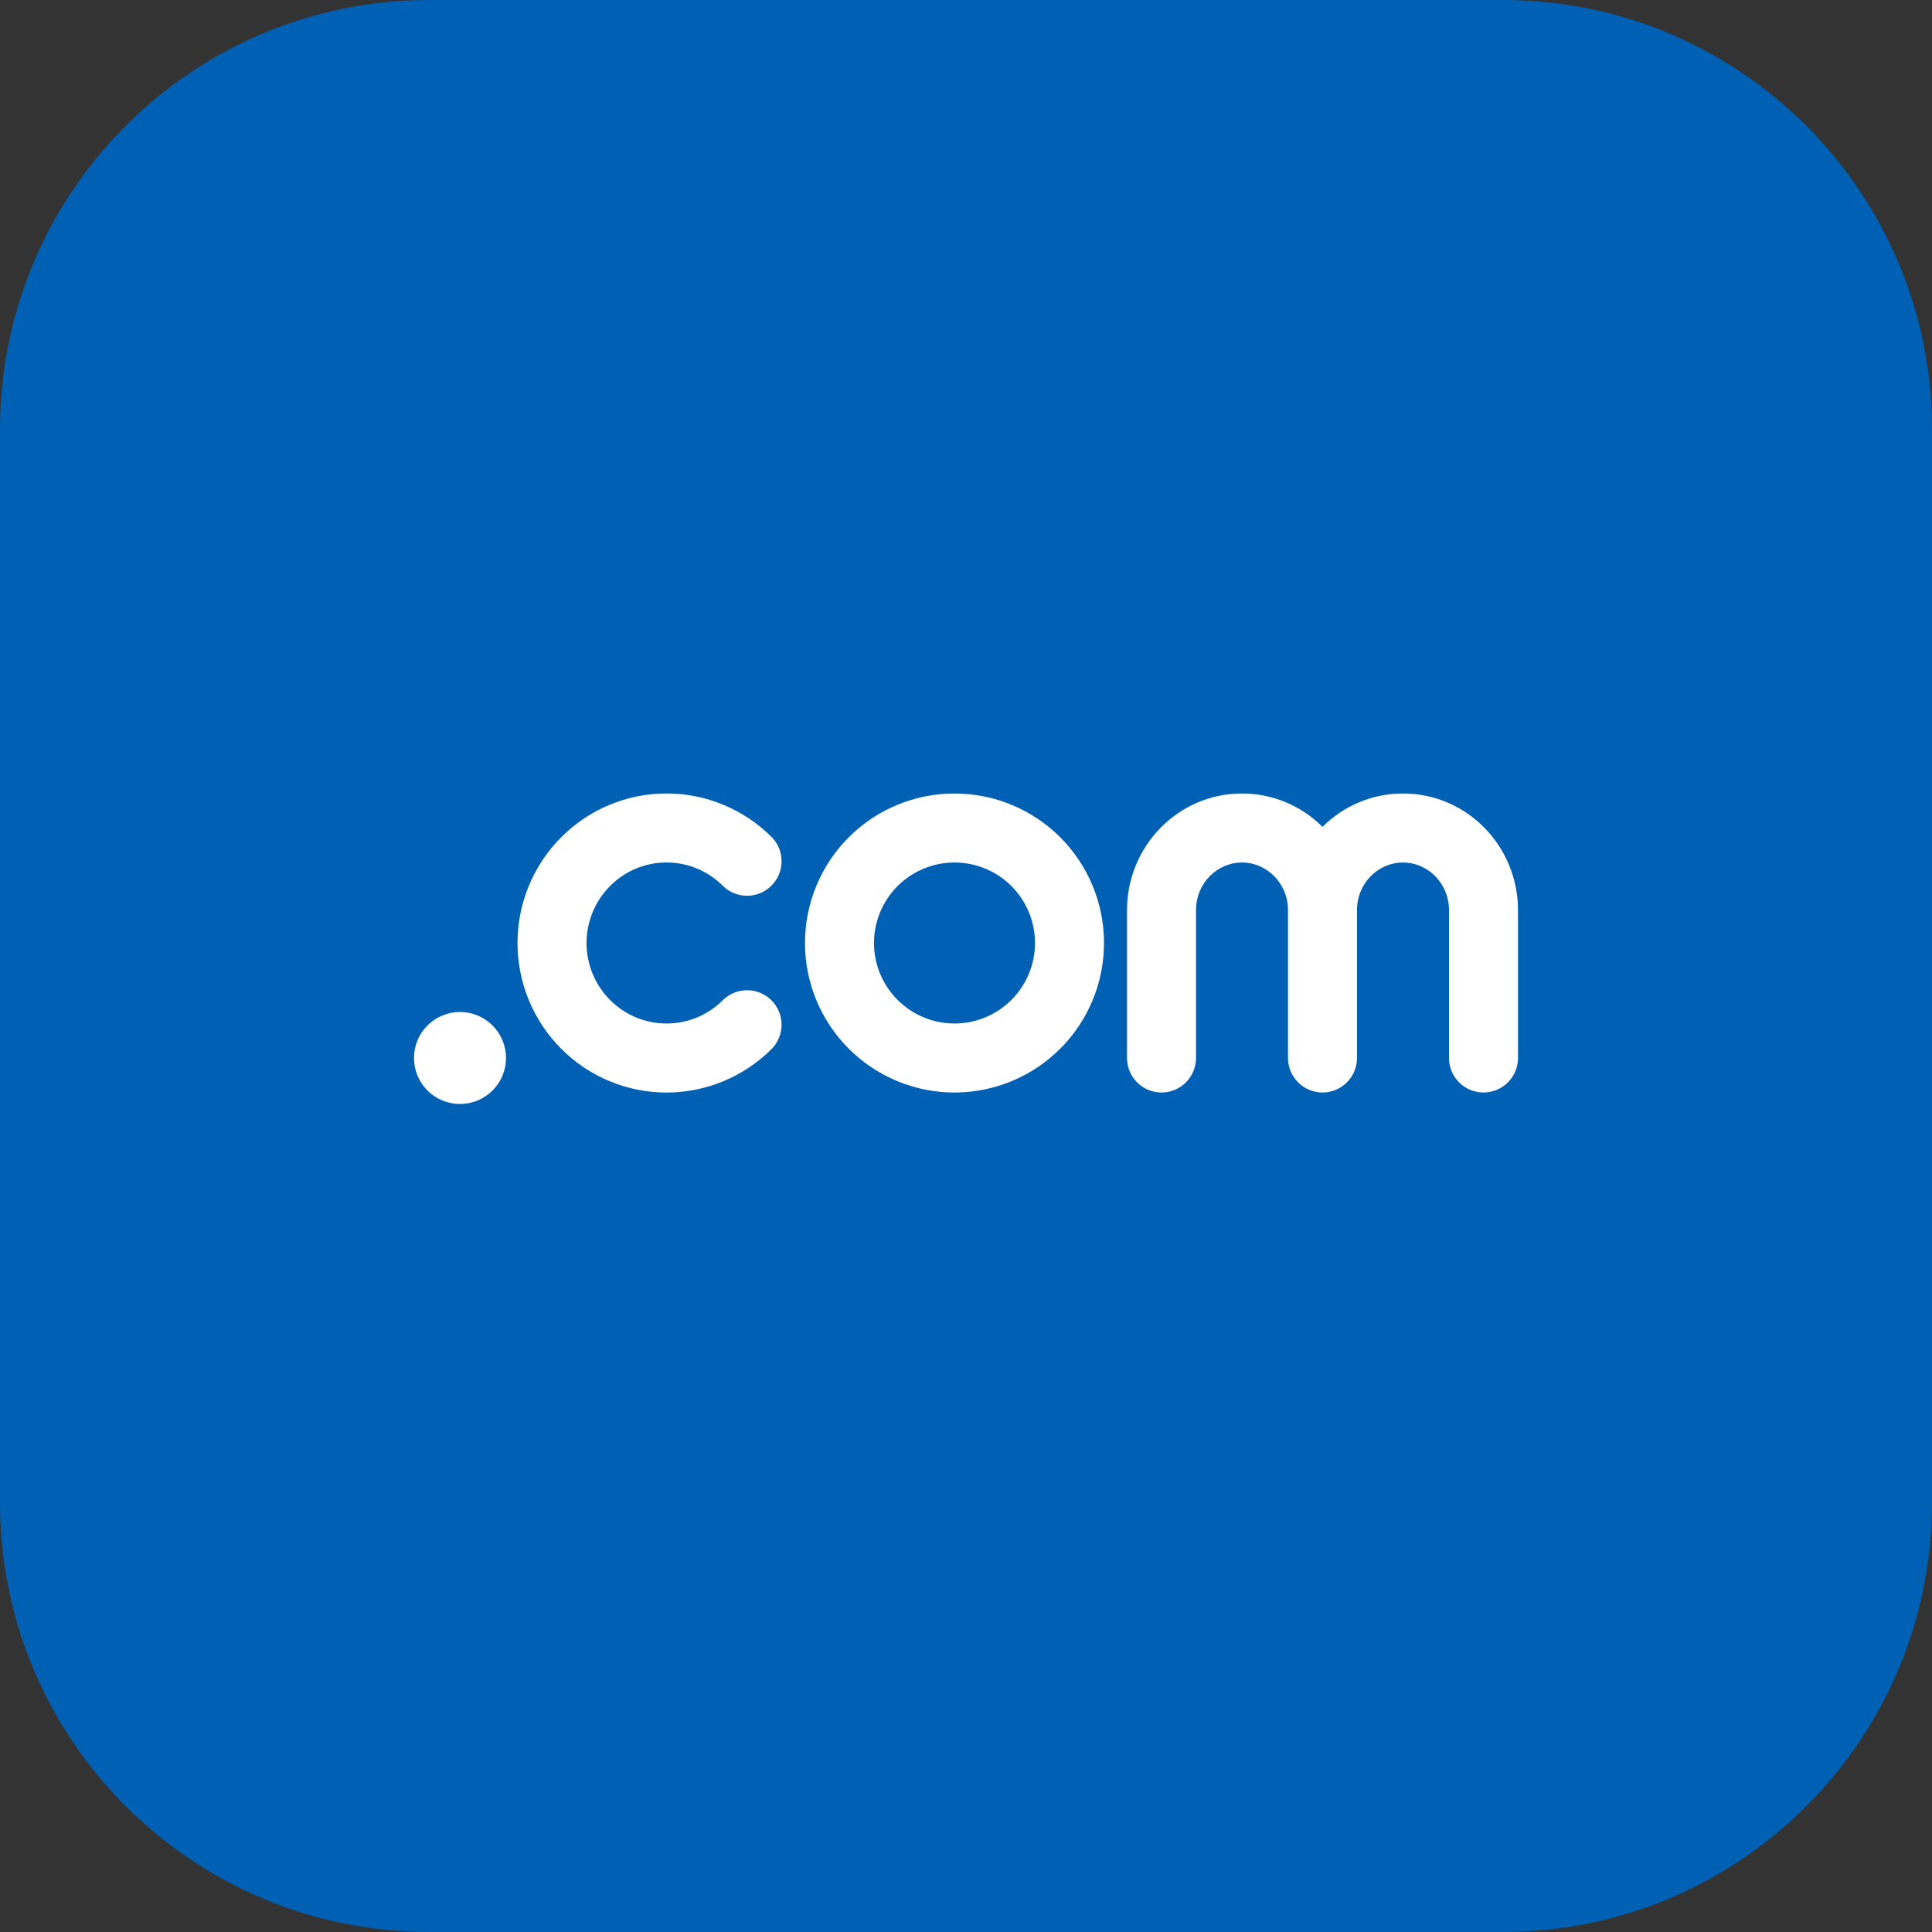 <svg width="56" height="56" viewBox="0 0 56 56" fill="none" xmlns="http://www.w3.org/2000/svg">
<rect x="0" y="0" width="56" height="56" fill="#333333" stroke="none"/>
<g clip-path="url(#clip0_793_20039)">
<path d="M43.556 0H12.444C5.572 0 0 5.572 0 12.444V43.556C0 50.428 5.572 56 12.444 56H43.556C50.428 56 56 50.428 56 43.556V12.444C56 5.572 50.428 0 43.556 0Z" fill="#0060B4"/>
<path d="M14.667 30.667C14.667 31.02 14.526 31.359 14.276 31.609C14.026 31.86 13.687 32 13.333 32C12.98 32 12.641 31.86 12.39 31.609C12.14 31.359 12 31.02 12 30.667C12 30.313 12.14 29.974 12.39 29.724C12.641 29.474 12.98 29.333 13.333 29.333C13.687 29.333 14.026 29.474 14.276 29.724C14.526 29.974 14.667 30.313 14.667 30.667ZM20.959 25.683C20.744 25.466 20.489 25.294 20.208 25.177C19.926 25.06 19.625 24.999 19.32 24.999C19.015 24.999 18.714 25.06 18.432 25.177C18.151 25.294 17.896 25.466 17.681 25.683C17.246 26.122 17.001 26.715 17.001 27.333C17.001 27.952 17.246 28.545 17.681 28.984C17.896 29.2 18.151 29.372 18.432 29.49C18.714 29.607 19.015 29.667 19.32 29.667C19.625 29.667 19.926 29.607 20.208 29.49C20.489 29.372 20.744 29.2 20.959 28.984C21.147 28.802 21.399 28.7 21.662 28.702C21.924 28.704 22.175 28.809 22.36 28.994C22.546 29.179 22.652 29.43 22.654 29.692C22.657 29.954 22.557 30.207 22.375 30.396C21.974 30.799 21.498 31.119 20.974 31.337C20.45 31.555 19.887 31.668 19.319 31.668C18.751 31.668 18.189 31.555 17.665 31.337C17.14 31.119 16.664 30.799 16.264 30.396C15.454 29.582 15 28.481 15 27.333C15 26.186 15.454 25.084 16.264 24.271C16.664 23.868 17.14 23.548 17.665 23.33C18.189 23.111 18.751 22.999 19.319 22.999C19.887 22.999 20.45 23.111 20.974 23.33C21.498 23.548 21.974 23.868 22.375 24.271C22.557 24.459 22.657 24.712 22.654 24.974C22.652 25.237 22.546 25.487 22.36 25.672C22.175 25.858 21.924 25.962 21.662 25.964C21.399 25.966 21.147 25.865 20.959 25.683ZM23.333 27.333C23.333 26.184 23.79 25.082 24.602 24.269C25.415 23.456 26.517 23 27.667 23C28.816 23 29.918 23.456 30.731 24.269C31.544 25.082 32 26.184 32 27.333C32 28.483 31.544 29.585 30.731 30.397C29.918 31.21 28.816 31.667 27.667 31.667C26.517 31.667 25.415 31.21 24.602 30.397C23.79 29.585 23.333 28.483 23.333 27.333ZM27.667 25C27.048 25 26.454 25.246 26.017 25.683C25.579 26.121 25.333 26.715 25.333 27.333C25.333 27.952 25.579 28.546 26.017 28.983C26.454 29.421 27.048 29.667 27.667 29.667C28.285 29.667 28.879 29.421 29.317 28.983C29.754 28.546 30 27.952 30 27.333C30 26.715 29.754 26.121 29.317 25.683C28.879 25.246 28.285 25 27.667 25ZM36 23C34.14 23 32.667 24.533 32.667 26.381V30.667C32.667 30.932 32.772 31.186 32.96 31.374C33.147 31.561 33.401 31.667 33.667 31.667C33.932 31.667 34.186 31.561 34.374 31.374C34.561 31.186 34.667 30.932 34.667 30.667V26.381C34.667 25.599 35.283 25 36 25C36.717 25 37.333 25.6 37.333 26.381V30.667C37.333 30.932 37.439 31.186 37.626 31.374C37.814 31.561 38.068 31.667 38.333 31.667C38.599 31.667 38.853 31.561 39.04 31.374C39.228 31.186 39.333 30.932 39.333 30.667V26.381C39.333 25.599 39.949 25 40.667 25C41.384 25 42 25.6 42 26.381V30.667C42 30.932 42.105 31.186 42.293 31.374C42.48 31.561 42.735 31.667 43 31.667C43.265 31.667 43.52 31.561 43.707 31.374C43.895 31.186 44 30.932 44 30.667V26.381C44 24.533 42.527 23 40.667 23C39.752 23 38.932 23.371 38.333 23.967C38.027 23.66 37.663 23.417 37.263 23.251C36.863 23.085 36.433 23 36 23Z" fill="white"/>
</g>
<defs>
<clipPath id="clip0_793_20039">
<rect width="56" height="56" fill="white"/>
</clipPath>
</defs>
</svg>
